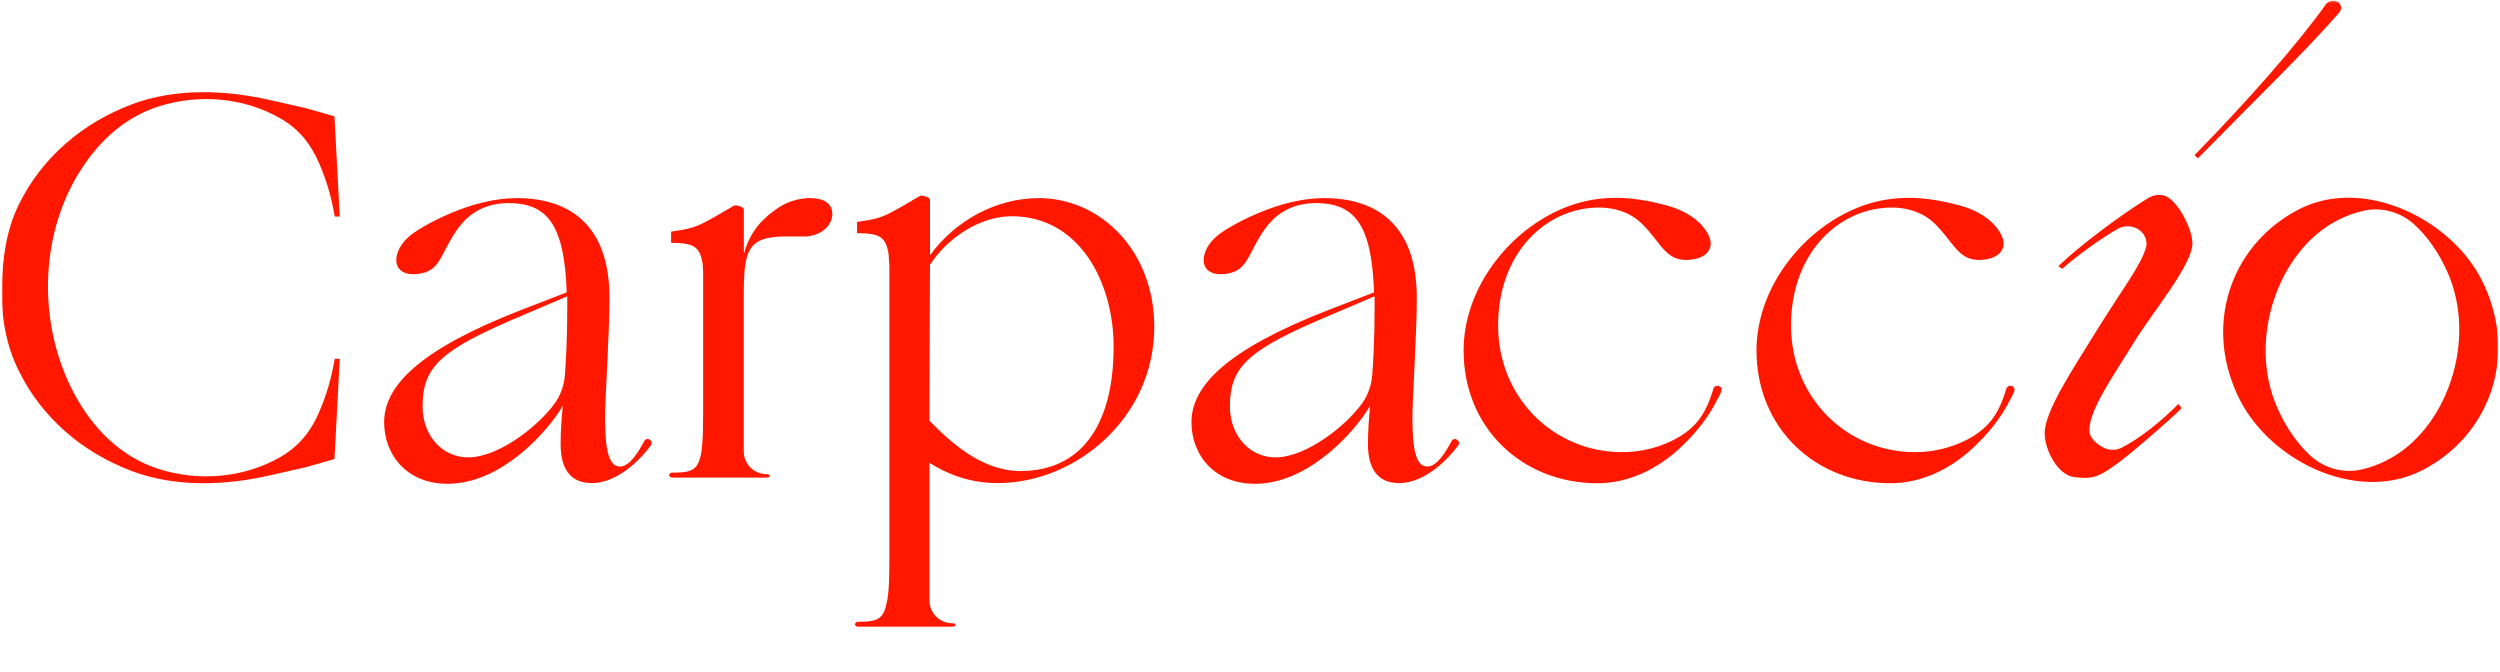 <?xml version="1.0" encoding="UTF-8"?> <svg xmlns="http://www.w3.org/2000/svg" width="1160" height="312" viewBox="0 0 1160 312" fill="none"><mask id="mask0_204_128" style="mask-type:luminance" maskUnits="userSpaceOnUse" x="0" y="0" width="1160" height="312"><path d="M0.832 0.333H1159.16V312H0.832V0.333Z" fill="white"></path></mask><g mask="url(#mask0_204_128)"><path d="M178.238 195.949C178.238 178.911 194.778 162.135 241.833 143.826L262.951 135.679C261.921 103.901 253.794 94.221 235.743 94.221C228.076 94.221 220.912 96.893 215.523 102.412C211.252 106.792 208.491 112.267 205.687 117.633C204.373 120.13 202.971 122.714 200.758 124.51C198.151 126.634 194.362 127.335 191.054 127.225C189.17 127.16 187.264 126.612 185.862 125.364C182.795 122.626 183.781 118.049 185.555 114.873C187.461 111.435 190.616 108.785 193.923 106.726C197.669 104.405 201.591 102.346 205.6 100.485C215.151 96.083 225.469 92.775 235.984 92.053C237.26 91.965 238.539 91.922 239.818 91.922C264.747 91.922 282.798 104.887 282.798 138.197C282.798 155.236 280.761 183.97 280.761 193.891C280.761 208.389 282.338 216.47 287.684 216.47C292.262 216.47 296.227 209.615 299.031 204.534C300.302 202.497 303.347 204.534 302.076 206.571C294.825 216.295 284.551 224.157 274.627 224.157C264.704 224.157 260.125 217.543 260.125 206.111C260.125 199.497 260.629 193.606 261.155 188.262C254.298 199.957 233.815 223.172 209.784 224.42C189.454 225.493 178.238 211.455 178.238 195.927V195.949ZM217.933 212.221C231.734 211.761 249.763 197.833 257.474 187.058C260.257 183.159 261.79 178.516 262.141 173.742C262.601 167.588 263.214 157.207 263.214 142.818V137.475L242.359 146.366C204.964 162.135 196.07 169.756 196.07 188.569C196.07 202.3 205.49 212.616 217.955 212.221H217.933ZM552.84 195.949C552.84 178.911 569.379 162.135 616.435 143.826L637.553 135.679C636.523 103.901 628.396 94.221 610.345 94.221C602.677 94.221 595.514 96.893 590.125 102.412C585.853 106.792 583.093 112.267 580.289 117.633C578.974 120.13 577.572 122.714 575.36 124.51C572.753 126.634 568.963 127.335 565.655 127.225C563.771 127.16 561.865 126.612 560.463 125.364C557.396 122.626 558.382 118.049 560.157 114.873C562.063 111.435 565.217 108.785 568.525 106.726C572.271 104.405 576.192 102.346 580.201 100.485C589.752 96.083 600.07 92.775 610.586 92.053C611.862 91.965 613.14 91.922 614.419 91.922C639.349 91.922 657.4 104.887 657.4 138.197C657.4 155.236 655.363 183.97 655.363 193.891C655.363 208.389 656.94 216.47 662.285 216.47C666.864 216.47 670.829 209.615 673.633 204.534C674.903 202.497 677.948 204.534 676.678 206.571C669.427 216.295 659.153 224.157 649.229 224.157C639.305 224.157 634.727 217.543 634.727 206.111C634.727 199.497 635.231 193.606 635.756 188.262C628.9 199.957 608.417 223.172 584.385 224.42C564.056 225.493 552.84 211.455 552.84 195.927V195.949ZM592.535 212.221C606.336 211.761 624.365 197.833 632.076 187.058C634.858 183.159 636.392 178.516 636.742 173.742C637.202 167.588 637.816 157.207 637.816 142.818V137.475L616.96 146.366C579.566 162.135 570.672 169.756 570.672 188.569C570.672 202.3 580.092 212.616 592.556 212.221H592.535ZM989.988 159.178C980.13 175.1 969.002 190.781 969.505 200.132C969.681 203.133 972.463 205.761 975.836 207.6C978.531 209.068 981.773 209.089 984.511 207.688C992.442 203.68 1002.83 195.577 1010.71 187.474L1012.22 189.248C1012.64 189.729 994.851 205.06 993.362 206.286C989.572 209.396 985.76 212.769 981.751 215.572C978.137 218.112 974.193 221.091 969.681 221.617C967.359 221.879 964.993 221.66 962.671 221.398C954.784 220.565 949.11 209.111 948.76 201.862C947.993 191.503 962.408 170.523 971.762 155.105C985.41 133.116 993.515 122.998 995.793 114.654C996.1 113.45 996.034 112.201 995.684 110.997C994.107 105.631 987.556 103.441 982.671 106.179C975.179 110.406 964.073 118.334 956.865 124.75L955.091 123.48C964.182 114.632 983.92 99.718 996.801 91.878C999.824 90.104 1002.87 90.104 1005.15 91.111C1010.95 93.893 1017.28 106.529 1017.28 112.858C1017.28 122.976 998.816 144.702 989.988 159.112V159.178ZM1018.29 71.97C1042.83 46.938 1066.33 20.153 1079.24 1.954C1082.76 -2.098 1088.85 2.195 1085.04 6.247C1070.12 23.439 1044.84 47.945 1019.8 73.481L1018.27 71.971L1018.29 71.97ZM148.291 190.759C144.588 199.607 139.024 206.856 130.502 211.827C113.459 221.792 92.254 223.588 73.545 217.565C55.976 211.959 42.898 198.599 34.355 182.546C15.625 147.286 18.319 99.85 44.782 68.992C52.449 60.056 62.263 53.004 73.523 49.412C92.232 43.412 113.437 45.186 130.481 55.151C139.002 60.101 144.567 67.349 148.269 76.219C151.839 84.607 153.745 91.484 155.323 100.485H157.645L155.191 53.99C155.191 53.99 142.902 50.42 141.521 50.092C136.155 48.842 130.781 47.63 125.398 46.456C104.653 41.704 81.519 40.784 61.299 48.361C49.733 52.72 39.437 58.808 30.521 66.583C21.408 74.576 14.135 83.95 8.789 94.79C2.81 106.945 1.1 120.349 0.837 133.73C0.574 147.089 2.765 160.142 8.789 172.187C14.135 183.028 21.408 192.401 30.521 200.395C39.437 208.192 49.755 214.258 61.3 218.616C81.52 226.216 104.653 225.296 125.398 220.522C130.781 219.348 136.155 218.136 141.521 216.886C142.902 216.558 155.191 212.988 155.191 212.988L157.645 166.493H155.323C153.745 175.472 151.818 182.371 148.269 190.759H148.291ZM386.134 98.163C385.565 94.112 381.972 91.922 375.882 91.922C370.799 91.922 365.717 93.455 361.38 96.236C354.501 100.813 348.192 106.661 345.147 117.852V97.2C345.147 95.93 341.335 94.9 340.568 95.426C336.187 97.879 331.302 101.01 325.869 103.726C322.977 105.171 319.867 106.091 316.69 106.639C314.981 106.924 313.229 107.186 311.389 107.471V112.683C314.872 112.683 317.588 112.924 319.582 113.428C321.575 113.932 323.065 114.917 324.051 116.406C325.037 117.896 325.694 119.976 326.044 122.604C326.11 123.196 326.154 124.006 326.176 124.729C326.198 125.057 326.263 125.386 326.263 125.714V191.328C326.263 217.762 324.489 219.295 312.024 219.295C309.987 219.295 309.987 221.595 312.024 221.595H355.64C357.677 221.595 357.677 219.996 355.64 219.996C349.813 219.996 345.103 215.265 345.103 209.462V137.387C345.103 134.036 345.147 131.102 345.3 128.452C345.344 128.386 345.41 128.298 345.454 128.233C345.388 128.101 345.388 127.948 345.322 127.817C346.155 113.778 349.923 109.705 365.191 109.705H374.611C384.009 108.413 386.704 102.171 386.134 98.141V98.163ZM481.866 91.943C462.61 91.943 443.485 102.018 431.524 118.443V92.71C431.524 91.593 428.589 90.673 427.362 90.805C427.143 90.805 426.968 90.848 426.858 90.935C422.455 93.389 417.592 96.521 412.159 99.236C409.267 100.682 406.156 101.601 402.98 102.149C401.271 102.434 399.519 102.697 397.678 102.981V108.194C401.162 108.194 403.878 108.434 405.872 108.938C407.865 109.442 409.355 110.427 410.34 111.917C411.326 113.406 411.983 115.486 412.334 118.115C412.4 118.706 412.444 119.516 412.465 120.239C412.487 120.567 412.553 120.896 412.553 121.224V122.582H412.663V258.76C412.663 261.278 412.663 263.578 412.619 265.68H412.597C412.597 266.907 412.553 268.068 412.531 269.184C412.378 273.652 412.049 277.112 411.414 279.762C410.121 286.683 407.274 288.172 401.184 288.457H400.855C400.044 288.479 399.168 288.501 398.226 288.501H398.204C397.525 288.501 397.153 288.785 396.934 289.114C396.474 289.793 396.846 290.778 398.204 290.778H441.82C443.858 290.778 443.858 289.18 441.82 289.18C435.993 289.18 431.283 284.449 431.283 278.646V214.74C439.17 219.821 449.86 224.157 462.829 224.157C499.457 224.157 535.581 193.649 535.581 151.688C535.581 116.603 510.914 91.922 481.909 91.922L481.866 91.943ZM473.475 218.572C455.424 218.572 440.659 204.841 431.261 195.183C431.261 165.682 431.502 143.957 431.502 122.845C440.155 109.617 455.424 100.331 469.401 100.331C500.946 100.331 516.719 131.102 516.719 160.842C516.719 198.227 500.946 218.572 473.475 218.572ZM795.061 180.29C792.739 187.824 790.154 193.869 784.327 198.972C779.003 203.614 772.059 206.593 765.334 208.279C761.15 209.309 756.856 209.79 752.562 209.79C721.301 209.79 695.123 184.889 695.123 150.987C695.123 117.085 717.599 96.302 741.959 96.302C747.173 96.302 752.496 97.506 757.075 100.156C761.04 102.456 764.085 105.982 766.977 109.552C769.737 112.968 772.453 117.173 776.375 119.254C779.704 121.006 783.954 120.874 787.481 119.932C789.497 119.407 791.446 118.312 792.651 116.56C795.302 112.727 792.695 108.303 790.307 105.347C785.926 99.959 779.266 96.871 772.892 95.185C765.421 93.214 757.754 91.835 750.043 91.812C743.493 91.79 736.965 92.688 730.699 94.682C727.398 95.732 724.183 97.035 721.082 98.579C709.231 104.493 698.825 113.669 691.246 124.882C683.841 135.832 679.153 148.907 679.109 162.398V162.595C679.109 198.796 706.515 224.223 741.215 224.223C755.081 224.223 768.182 218.113 778.565 208.739C785.816 202.191 792.476 194.263 796.857 185.327C797.471 184.057 798.763 182.261 798.829 180.816C798.938 178.779 795.674 178.232 795.039 180.334L795.061 180.29ZM1037.72 182.305L1037.81 182.502C1051.72 213.579 1093.21 233.684 1123.55 218.397C1154.42 202.848 1168.15 166.821 1152.99 133.007L1152.91 132.81C1151.31 129.218 1149.31 125.802 1147.1 122.604C1130.08 98.251 1094.17 83.293 1067.19 96.893C1036.32 112.442 1022.58 148.469 1037.74 182.283L1037.72 182.305ZM1084.91 102.061C1088.72 100.134 1092.75 98.645 1096.89 97.747C1096.93 97.747 1096.98 97.747 1097.02 97.725C1105.3 95.951 1114.11 98.448 1120.46 104.361C1126.29 109.77 1131.48 116.998 1135.58 126.174C1149.77 157.842 1135.27 199.606 1107.45 213.601C1103.64 215.528 1099.61 217.017 1095.47 217.915C1095.42 217.915 1095.38 217.915 1095.34 217.937C1087.05 219.711 1078.25 217.215 1071.9 211.301C1066.07 205.892 1060.88 198.665 1056.78 189.488C1042.58 157.82 1057.09 116.056 1084.91 102.061ZM930.971 180.29C928.649 187.824 926.064 193.869 920.237 198.972C914.914 203.614 907.969 206.593 901.244 208.279C897.06 209.309 892.766 209.79 888.472 209.79C857.212 209.79 831.033 184.889 831.033 150.987C831.033 117.085 853.509 96.302 877.87 96.302C883.083 96.302 888.407 97.506 892.985 100.156C896.95 102.456 899.995 105.982 902.887 109.552C905.647 112.968 908.364 117.173 912.285 119.254C915.615 121.006 919.865 120.874 923.391 119.932C925.407 119.407 927.357 118.312 928.561 116.56C931.212 112.727 928.605 108.303 926.217 105.347C921.836 99.959 915.176 96.871 908.802 95.185C901.332 93.214 893.664 91.835 885.953 91.812C879.403 91.79 872.875 92.688 866.61 94.682C863.309 95.732 860.094 97.035 856.993 98.579C845.141 104.493 834.735 113.669 827.156 124.882C819.751 135.832 815.063 148.907 815.02 162.398V162.595C815.02 198.796 842.425 224.223 877.125 224.223C890.992 224.223 904.092 218.113 914.475 208.739C921.727 202.191 928.386 194.263 932.767 185.327C933.381 184.057 934.673 182.261 934.739 180.816C934.849 178.779 931.584 178.232 930.949 180.334L930.971 180.29Z" fill="#FF1700"></path></g></svg> 